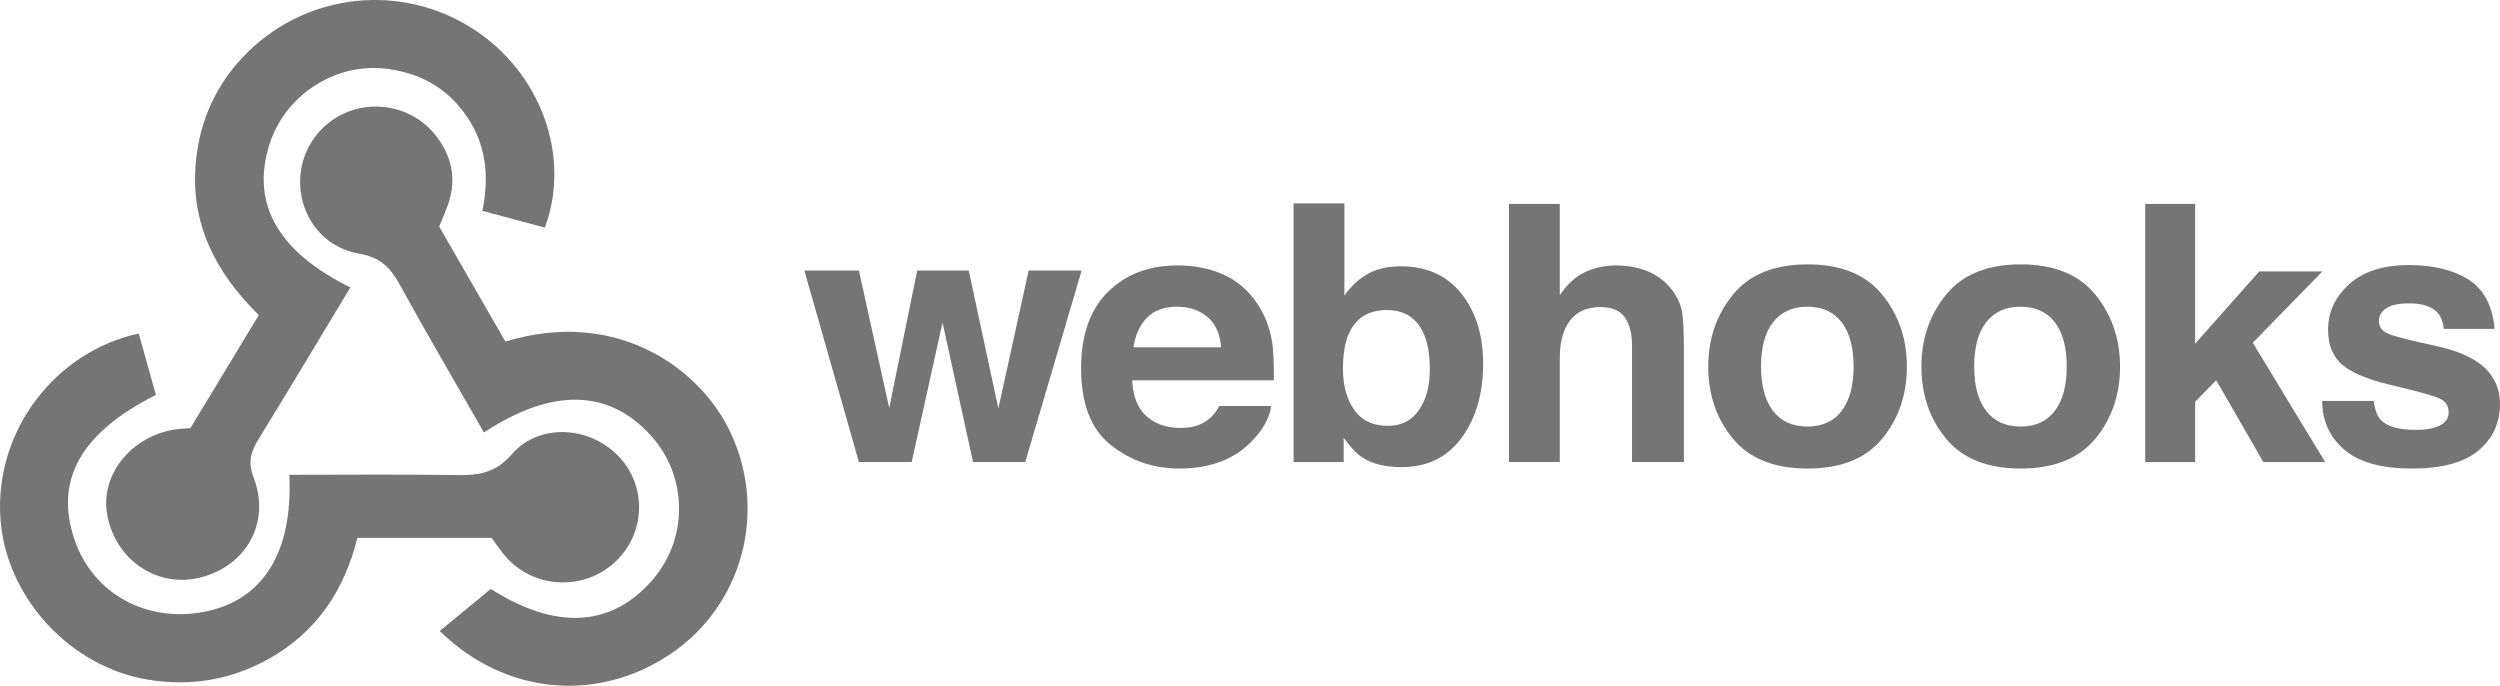 <svg width="288" height="79" viewBox="0 0 288 79" fill="none" xmlns="http://www.w3.org/2000/svg">
<g clip-path="url(#clip0_34_71)">
<path fill-rule="evenodd" clip-rule="evenodd" d="M40.363 33.112C36.78 39.046 33.348 44.793 29.844 50.496C28.944 51.96 28.499 53.152 29.218 55.013C31.202 60.155 28.403 65.158 23.141 66.516C18.178 67.797 13.344 64.584 12.359 59.349C11.487 54.715 15.136 50.173 20.32 49.449C20.755 49.388 21.198 49.381 21.929 49.327C24.469 45.129 27.072 40.83 29.815 36.296C24.855 31.436 21.902 25.755 22.556 18.716C23.018 13.739 25.004 9.439 28.634 5.915C35.586 -0.835 46.192 -1.928 54.378 3.253C62.24 8.229 65.841 17.922 62.771 26.219C60.457 25.601 58.127 24.977 55.565 24.292C56.529 19.68 55.816 15.538 52.658 11.989C50.572 9.647 47.896 8.419 44.852 7.966C38.75 7.058 32.759 10.921 30.981 16.822C28.963 23.519 32.017 28.99 40.363 33.112Z" fill="#757575"/>
<path fill-rule="evenodd" clip-rule="evenodd" d="M50.594 26.095C53.118 30.482 55.68 34.935 58.22 39.348C71.058 35.435 80.737 42.437 84.209 49.933C88.403 58.989 85.536 69.714 77.299 75.3C68.844 81.036 58.152 80.056 50.661 72.689C52.57 71.114 54.489 69.532 56.539 67.843C63.937 72.564 70.408 72.342 75.212 66.751C79.309 61.981 79.22 54.869 75.005 50.2C70.14 44.811 63.624 44.647 55.747 49.819C52.48 44.108 49.155 38.442 45.991 32.689C44.925 30.75 43.746 29.625 41.342 29.215C37.326 28.529 34.733 25.131 34.578 21.324C34.425 17.559 36.676 14.156 40.194 12.831C43.68 11.517 47.77 12.577 50.114 15.497C52.03 17.882 52.638 20.567 51.63 23.509C51.35 24.329 50.987 25.123 50.594 26.095Z" fill="#757575"/>
<path fill-rule="evenodd" clip-rule="evenodd" d="M56.626 61.959C51.55 61.959 46.455 61.959 41.172 61.959C39.691 67.962 36.491 72.808 30.978 75.89C26.693 78.286 22.073 79.098 17.157 78.316C8.106 76.878 0.704 68.849 0.053 59.808C-0.685 49.567 6.46 40.464 15.982 38.419C16.64 40.771 17.304 43.146 17.962 45.493C9.224 49.885 6.201 55.419 8.646 62.339C10.798 68.429 16.913 71.766 23.552 70.475C30.332 69.157 33.75 63.606 33.333 54.696C39.761 54.696 46.194 54.63 52.622 54.728C55.132 54.767 57.069 54.51 58.96 52.33C62.074 48.742 67.804 49.066 71.157 52.454C74.583 55.917 74.419 61.489 70.793 64.806C67.294 68.006 61.767 67.835 58.494 64.387C57.822 63.676 57.292 62.832 56.626 61.959Z" fill="#757575"/>
<path d="M105.663 31.163H111.599L115.01 47.052L118.502 31.163H124.603L118.112 53.226H112.093L108.579 37.155L105.025 53.226H98.945L92.659 31.163H98.945L102.437 46.992L105.663 31.163Z" fill="#757575"/>
<path d="M140.897 31.611C142.459 32.3 143.749 33.388 144.767 34.874C145.684 36.185 146.279 37.706 146.551 39.436C146.708 40.45 146.773 41.909 146.744 43.815H130.435C130.526 46.028 131.307 47.58 132.777 48.47C133.671 49.024 134.747 49.3 136.005 49.3C137.339 49.3 138.422 48.962 139.256 48.288C139.711 47.923 140.112 47.418 140.461 46.77H146.438C146.281 48.078 145.557 49.408 144.268 50.757C142.261 52.903 139.454 53.975 135.844 53.975C132.864 53.975 130.234 53.071 127.957 51.261C125.679 49.451 124.54 46.507 124.54 42.427C124.54 38.605 125.568 35.675 127.625 33.636C129.68 31.596 132.349 30.577 135.632 30.577C137.58 30.576 139.335 30.922 140.897 31.611ZM132.139 36.594C131.311 37.434 130.791 38.573 130.578 40.009H140.665C140.558 38.477 140.039 37.315 139.106 36.523C138.173 35.729 137.014 35.333 135.633 35.333C134.131 35.333 132.966 35.753 132.139 36.594Z" fill="#757575"/>
<path d="M168.344 33.815C170.019 35.907 170.856 38.605 170.856 41.912C170.856 45.339 170.031 48.18 168.378 50.433C166.726 52.687 164.421 53.814 161.462 53.814C159.603 53.814 158.11 53.449 156.981 52.721C156.306 52.289 155.576 51.533 154.792 50.454V53.227H149.02V23.431H154.875V34.038C155.619 33.012 156.439 32.23 157.335 31.69C158.397 31.016 159.747 30.678 161.387 30.678C164.349 30.678 166.669 31.723 168.344 33.815ZM163.45 47.255C164.293 46.055 164.714 44.476 164.714 42.519C164.714 40.953 164.507 39.658 164.092 38.633C163.305 36.69 161.855 35.718 159.743 35.718C157.602 35.718 156.131 36.669 155.331 38.572C154.917 39.584 154.709 40.893 154.709 42.499C154.709 44.388 155.138 45.953 155.994 47.195C156.85 48.437 158.154 49.057 159.908 49.057C161.428 49.056 162.608 48.457 163.45 47.255Z" fill="#757575"/>
<path d="M189.885 31.285C191.009 31.758 191.933 32.48 192.655 33.453C193.269 34.277 193.644 35.125 193.781 35.996C193.918 36.867 193.986 38.288 193.986 40.26V53.226H188.008V39.791C188.008 38.602 187.803 37.643 187.395 36.914C186.866 35.887 185.859 35.373 184.378 35.373C182.841 35.373 181.676 35.883 180.88 36.903C180.085 37.923 179.687 39.379 179.687 41.27V53.226H173.833V23.492H179.687V34.017C180.534 32.736 181.512 31.842 182.622 31.336C183.734 30.829 184.903 30.577 186.132 30.577C187.509 30.576 188.76 30.813 189.885 31.285Z" fill="#757575"/>
<path d="M216.839 50.527C214.95 52.826 212.08 53.975 208.232 53.975C204.383 53.975 201.515 52.826 199.624 50.527C197.734 48.228 196.789 45.462 196.789 42.225C196.789 39.044 197.734 36.286 199.624 33.954C201.514 31.621 204.383 30.455 208.232 30.455C212.08 30.455 214.949 31.621 216.839 33.954C218.73 36.286 219.674 39.044 219.674 42.225C219.674 45.462 218.73 48.228 216.839 50.527ZM212.156 47.339C213.073 46.14 213.533 44.435 213.533 42.226C213.533 40.016 213.073 38.315 212.156 37.122C211.238 35.931 209.924 35.333 208.213 35.333C206.5 35.333 205.182 35.93 204.257 37.122C203.333 38.315 202.871 40.016 202.871 42.226C202.871 44.435 203.333 46.14 204.257 47.339C205.182 48.538 206.5 49.137 208.213 49.137C209.924 49.137 211.238 48.538 212.156 47.339Z" fill="#757575"/>
<path d="M241.393 50.527C239.504 52.826 236.635 53.975 232.786 53.975C228.937 53.975 226.069 52.826 224.179 50.527C222.289 48.228 221.344 45.462 221.344 42.225C221.344 39.044 222.289 36.286 224.179 33.954C226.069 31.621 228.937 30.455 232.786 30.455C236.635 30.455 239.504 31.621 241.393 33.954C243.284 36.286 244.229 39.044 244.229 42.225C244.229 45.462 243.284 48.228 241.393 50.527ZM236.711 47.339C237.627 46.14 238.087 44.435 238.087 42.226C238.087 40.016 237.627 38.315 236.711 37.122C235.793 35.931 234.479 35.333 232.767 35.333C231.055 35.333 229.736 35.93 228.811 37.122C227.887 38.315 227.426 40.016 227.426 42.226C227.426 44.435 227.887 46.14 228.811 47.339C229.736 48.538 231.054 49.137 232.767 49.137C234.479 49.137 235.793 48.538 236.711 47.339Z" fill="#757575"/>
<path d="M247.13 23.492H252.882V39.587L260.266 31.265H267.547L259.52 39.484L267.857 53.227H260.732L255.307 43.801L252.882 46.284V53.227H247.13V23.492Z" fill="#757575"/>
<path d="M273.456 46.182C273.58 47.208 273.848 47.937 274.261 48.368C274.99 49.137 276.338 49.522 278.306 49.522C279.462 49.522 280.38 49.354 281.062 49.016C281.743 48.678 282.084 48.172 282.084 47.498C282.084 46.85 281.81 46.358 281.261 46.02C280.712 45.682 278.67 45.102 275.136 44.279C272.591 43.659 270.799 42.883 269.757 41.952C268.717 41.034 268.196 39.712 268.196 37.985C268.196 35.947 269.01 34.196 270.636 32.732C272.263 31.268 274.55 30.536 277.501 30.536C280.301 30.536 282.582 31.086 284.347 32.186C286.11 33.286 287.122 35.185 287.383 37.884H281.528C281.446 37.141 281.233 36.555 280.89 36.123C280.244 35.341 279.145 34.949 277.593 34.949C276.317 34.949 275.407 35.145 274.865 35.536C274.323 35.928 274.051 36.386 274.051 36.913C274.051 37.574 274.339 38.053 274.916 38.35C275.493 38.661 277.53 39.194 281.03 39.949C283.361 40.489 285.109 41.305 286.273 42.398C287.424 43.505 287.999 44.888 287.999 46.548C287.999 48.734 287.172 50.519 285.518 51.902C283.864 53.286 281.308 53.977 277.851 53.977C274.325 53.977 271.72 53.245 270.04 51.781C268.358 50.316 267.518 48.451 267.518 46.184H273.456V46.182Z" fill="#757575"/>
</g>
<defs>
<clipPath id="clip0_34_71">
<rect width="288" height="79" fill="white"/>
</clipPath>
</defs>
</svg>
